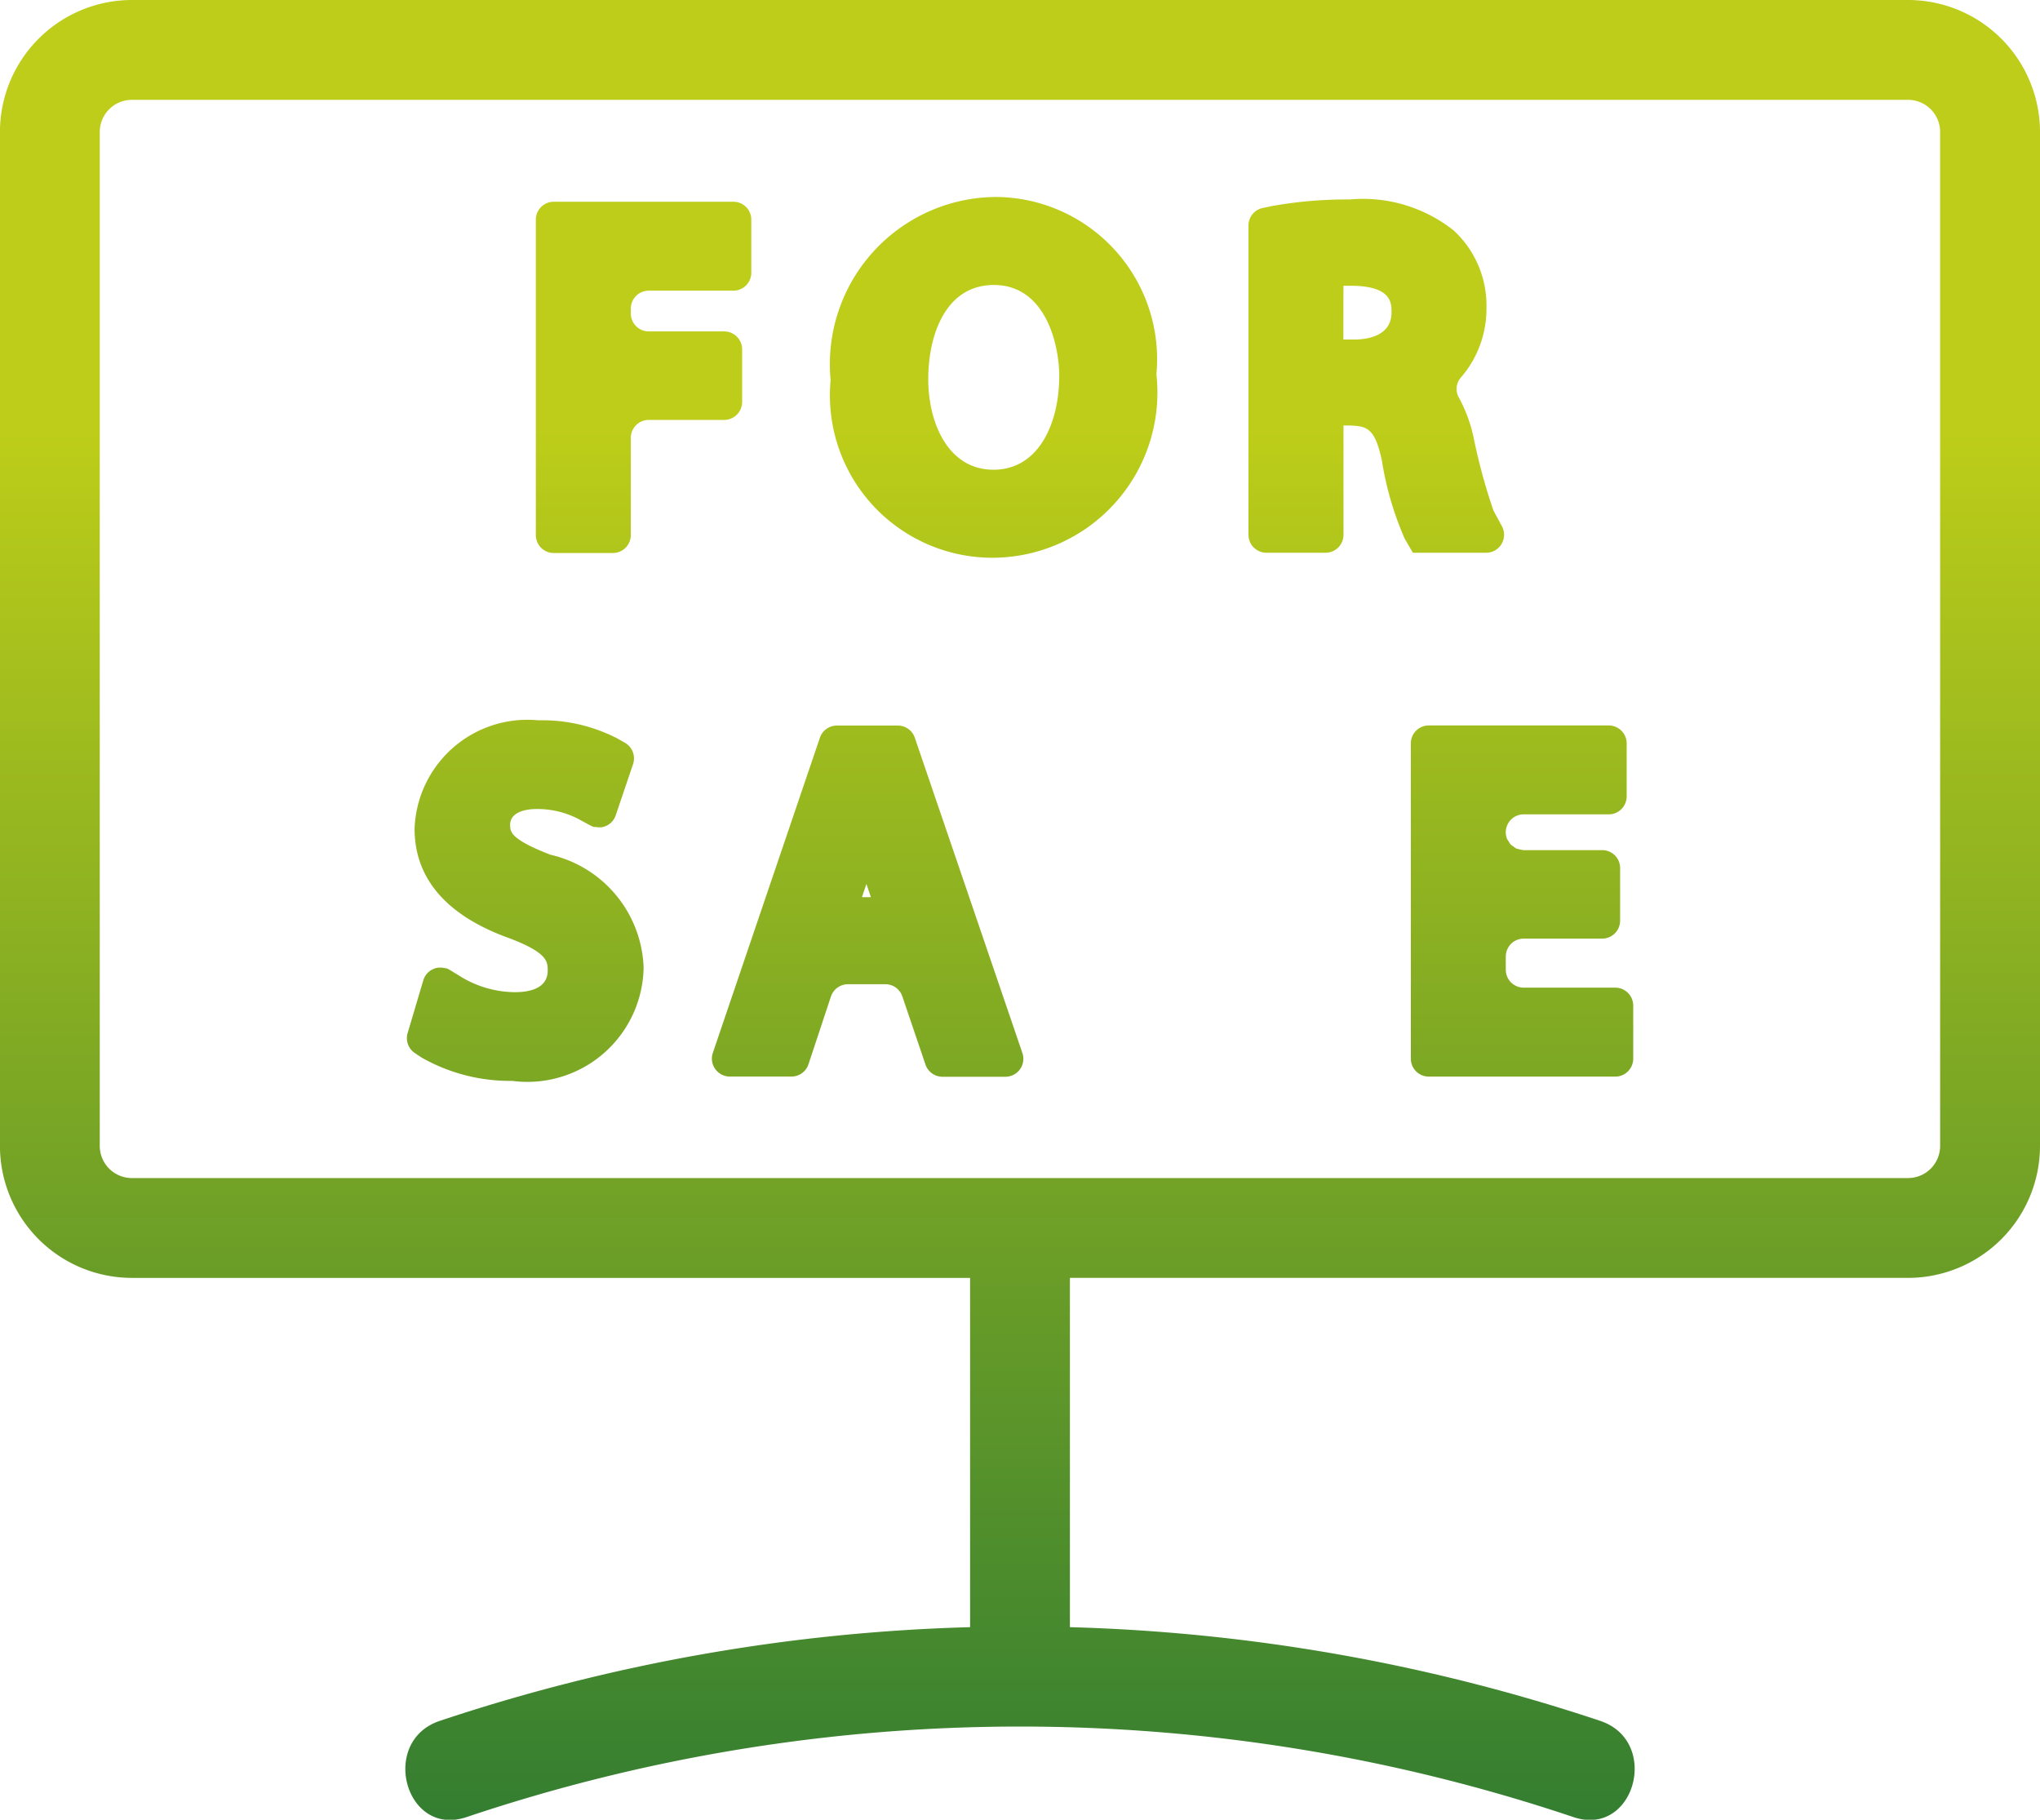 <svg xmlns="http://www.w3.org/2000/svg" xmlns:xlink="http://www.w3.org/1999/xlink" width="39.198" height="34.959" viewBox="0 0 39.198 34.959"><defs><style>.a{fill:url(#a);}.b{fill:url(#b);}.c{fill:url(#c);}.d{fill:url(#d);}.e{fill:url(#e);}.f{fill:url(#f);}</style><linearGradient id="a" x1="0.5" y1="0.236" x2="0.5" y2="1.025" gradientUnits="objectBoundingBox"><stop offset="0" stop-color="#bdcd19"/><stop offset="1" stop-color="#2d7a32"/></linearGradient><linearGradient id="b" x1="0.5" y1="0.649" x2="0.5" y2="4.739" xlink:href="#a"/><linearGradient id="c" x1="0.5" y1="0.645" x2="0.5" y2="4.626" xlink:href="#a"/><linearGradient id="d" x1="0.5" y1="0.652" x2="0.5" y2="4.715" xlink:href="#a"/><linearGradient id="e" x1="0.5" y1="-0.807" x2="0.5" y2="3.178" xlink:href="#a"/><linearGradient id="f" x1="0.5" y1="-0.842" x2="0.5" y2="3.248" xlink:href="#a"/></defs><g transform="translate(-1053.846 -1169.431)"><path class="a" d="M1056.38,1193.981h16.106v6.71a35.191,35.191,0,0,0-10.189,1.8c-1.165.389-.666,2.243.51,1.85a33.379,33.379,0,0,1,21.276,0c1.174.392,1.677-1.46.51-1.85a35.2,35.2,0,0,0-10.189-1.8v-6.71h16.105a2.538,2.538,0,0,0,2.535-2.535v-19.48a2.538,2.538,0,0,0-2.535-2.535H1056.38a2.538,2.538,0,0,0-2.535,2.535v19.48A2.537,2.537,0,0,0,1056.38,1193.981Zm-.617-22.015a.618.618,0,0,1,.617-.617h34.128a.617.617,0,0,1,.617.617v19.48a.617.617,0,0,1-.617.617H1056.38a.617.617,0,0,1-.617-.617Z"/><path class="b" d="M1071.332,1182.633h1.136a.345.345,0,0,0,.345-.345v-1.867a.345.345,0,0,1,.345-.345h1.449a.345.345,0,0,0,.345-.345v-1.01a.345.345,0,0,0-.345-.345h-1.449a.345.345,0,0,1-.345-.345v-.093a.345.345,0,0,1,.345-.345h1.625a.345.345,0,0,0,.345-.345v-1.019a.344.344,0,0,0-.345-.344h-3.45a.344.344,0,0,0-.345.344v6.057A.345.345,0,0,0,1071.332,1182.633Z" transform="translate(-6.846 -2.578)"/><path class="c" d="M1083.508,1182.663a3.174,3.174,0,0,0,3.172-3.524,3.117,3.117,0,0,0-3.088-3.407,3.211,3.211,0,0,0-3.172,3.516A3.122,3.122,0,0,0,1083.508,1182.663Zm.05-5.24c.992,0,1.255,1.144,1.255,1.749,0,.9-.39,1.8-1.263,1.8s-1.254-.9-1.254-1.741S1082.626,1177.423,1083.558,1177.423Z" transform="translate(-10.614 -2.517)"/><path class="d" d="M1094.133,1182.6h1.136a.345.345,0,0,0,.345-.345v-2.1h.119c.331.013.483.044.618.671a6.126,6.126,0,0,0,.437,1.5l.159.274h1.411a.345.345,0,0,0,.3-.509l-.162-.3a11.269,11.269,0,0,1-.384-1.413,2.816,2.816,0,0,0-.283-.762.333.333,0,0,1,.041-.383,2.013,2.013,0,0,0,.491-1.341,1.961,1.961,0,0,0-.625-1.479,2.8,2.8,0,0,0-2-.6,8.16,8.16,0,0,0-1.51.129l-.162.034a.345.345,0,0,0-.276.338v5.944A.345.345,0,0,0,1094.133,1182.6Zm1.48-5.129.167,0c.757.008.757.333.757.508,0,.456-.455.525-.726.525h-.2Z" transform="translate(-15.953 -2.55)"/><path class="e" d="M1067.012,1198.866l.125.084a3.43,3.43,0,0,0,1.746.452,2.234,2.234,0,0,0,2.527-2.174,2.308,2.308,0,0,0-1.792-2.171c-.773-.3-.773-.441-.773-.578,0-.187.193-.3.517-.3a1.72,1.72,0,0,1,.811.2l.212.116c.006,0,.011,0,.017.007a.1.1,0,0,1-.014-.006.319.319,0,0,0,.067.028l.008,0,.025,0h0c.013,0,.026.005.039.006h.02l.01,0h.015a.254.254,0,0,0,.029,0,.344.344,0,0,0,.273-.23l.333-.983a.346.346,0,0,0-.157-.411l-.146-.083a3.149,3.149,0,0,0-1.519-.348,2.169,2.169,0,0,0-2.376,2.082c0,.968.625,1.681,1.844,2.113.714.274.714.446.714.612,0,.344-.345.416-.634.416a2.029,2.029,0,0,1-1.02-.288l-.225-.138a.334.334,0,0,0-.074-.034.387.387,0,0,1,.072.033.351.351,0,0,0-.072-.033l-.022,0a.352.352,0,0,0-.055-.011.174.174,0,0,0-.026,0,.5.5,0,0,0-.051,0,.371.371,0,0,0-.073.019h0a.343.343,0,0,0-.21.223l-.3,1.01A.344.344,0,0,0,1067.012,1198.866Z" transform="translate(-5.197 -9.206)"/><path class="f" d="M1076.964,1199.38h1.186a.344.344,0,0,0,.327-.237l.431-1.3a.346.346,0,0,1,.327-.237h.719a.344.344,0,0,1,.326.234l.445,1.31a.345.345,0,0,0,.327.234h1.209a.345.345,0,0,0,.326-.456l-2.067-6.057a.344.344,0,0,0-.326-.234h-1.171a.344.344,0,0,0-.327.234l-2.058,6.057A.345.345,0,0,0,1076.964,1199.38Zm2.626-3.7.086.254h-.172Z" transform="translate(-9.096 -9.267)"/><path class="f" d="M1089.2,1192.979v6.057a.345.345,0,0,0,.345.345h3.551a.345.345,0,0,0,.345-.345v-1.019a.345.345,0,0,0-.345-.345h-1.725a.345.345,0,0,1-.345-.345v-4.349a.344.344,0,0,0-.345-.345h-1.136A.344.344,0,0,0,1089.2,1192.979Z" transform="translate(-14.121 -9.267)"/><path class="f" d="M1098.983,1192.979v6.057a.344.344,0,0,0,.344.345h3.584a.345.345,0,0,0,.345-.345v-1.019a.345.345,0,0,0-.345-.345h-1.759a.345.345,0,0,1-.345-.345v-.252a.345.345,0,0,1,.345-.345h1.507a.345.345,0,0,0,.345-.345v-1.01a.344.344,0,0,0-.345-.345h-1.507a.332.332,0,0,1-.085-.017.4.4,0,0,1-.055-.013.329.329,0,0,1-.061-.042.316.316,0,0,1-.046-.033.332.332,0,0,1-.044-.065.32.32,0,0,1-.028-.042.345.345,0,0,1-.026-.13v0a.344.344,0,0,1,.345-.345h1.633a.345.345,0,0,0,.345-.345v-1.018a.345.345,0,0,0-.345-.345h-3.459A.344.344,0,0,0,1098.983,1192.979Z" transform="translate(-18.028 -9.267)"/></g></svg>